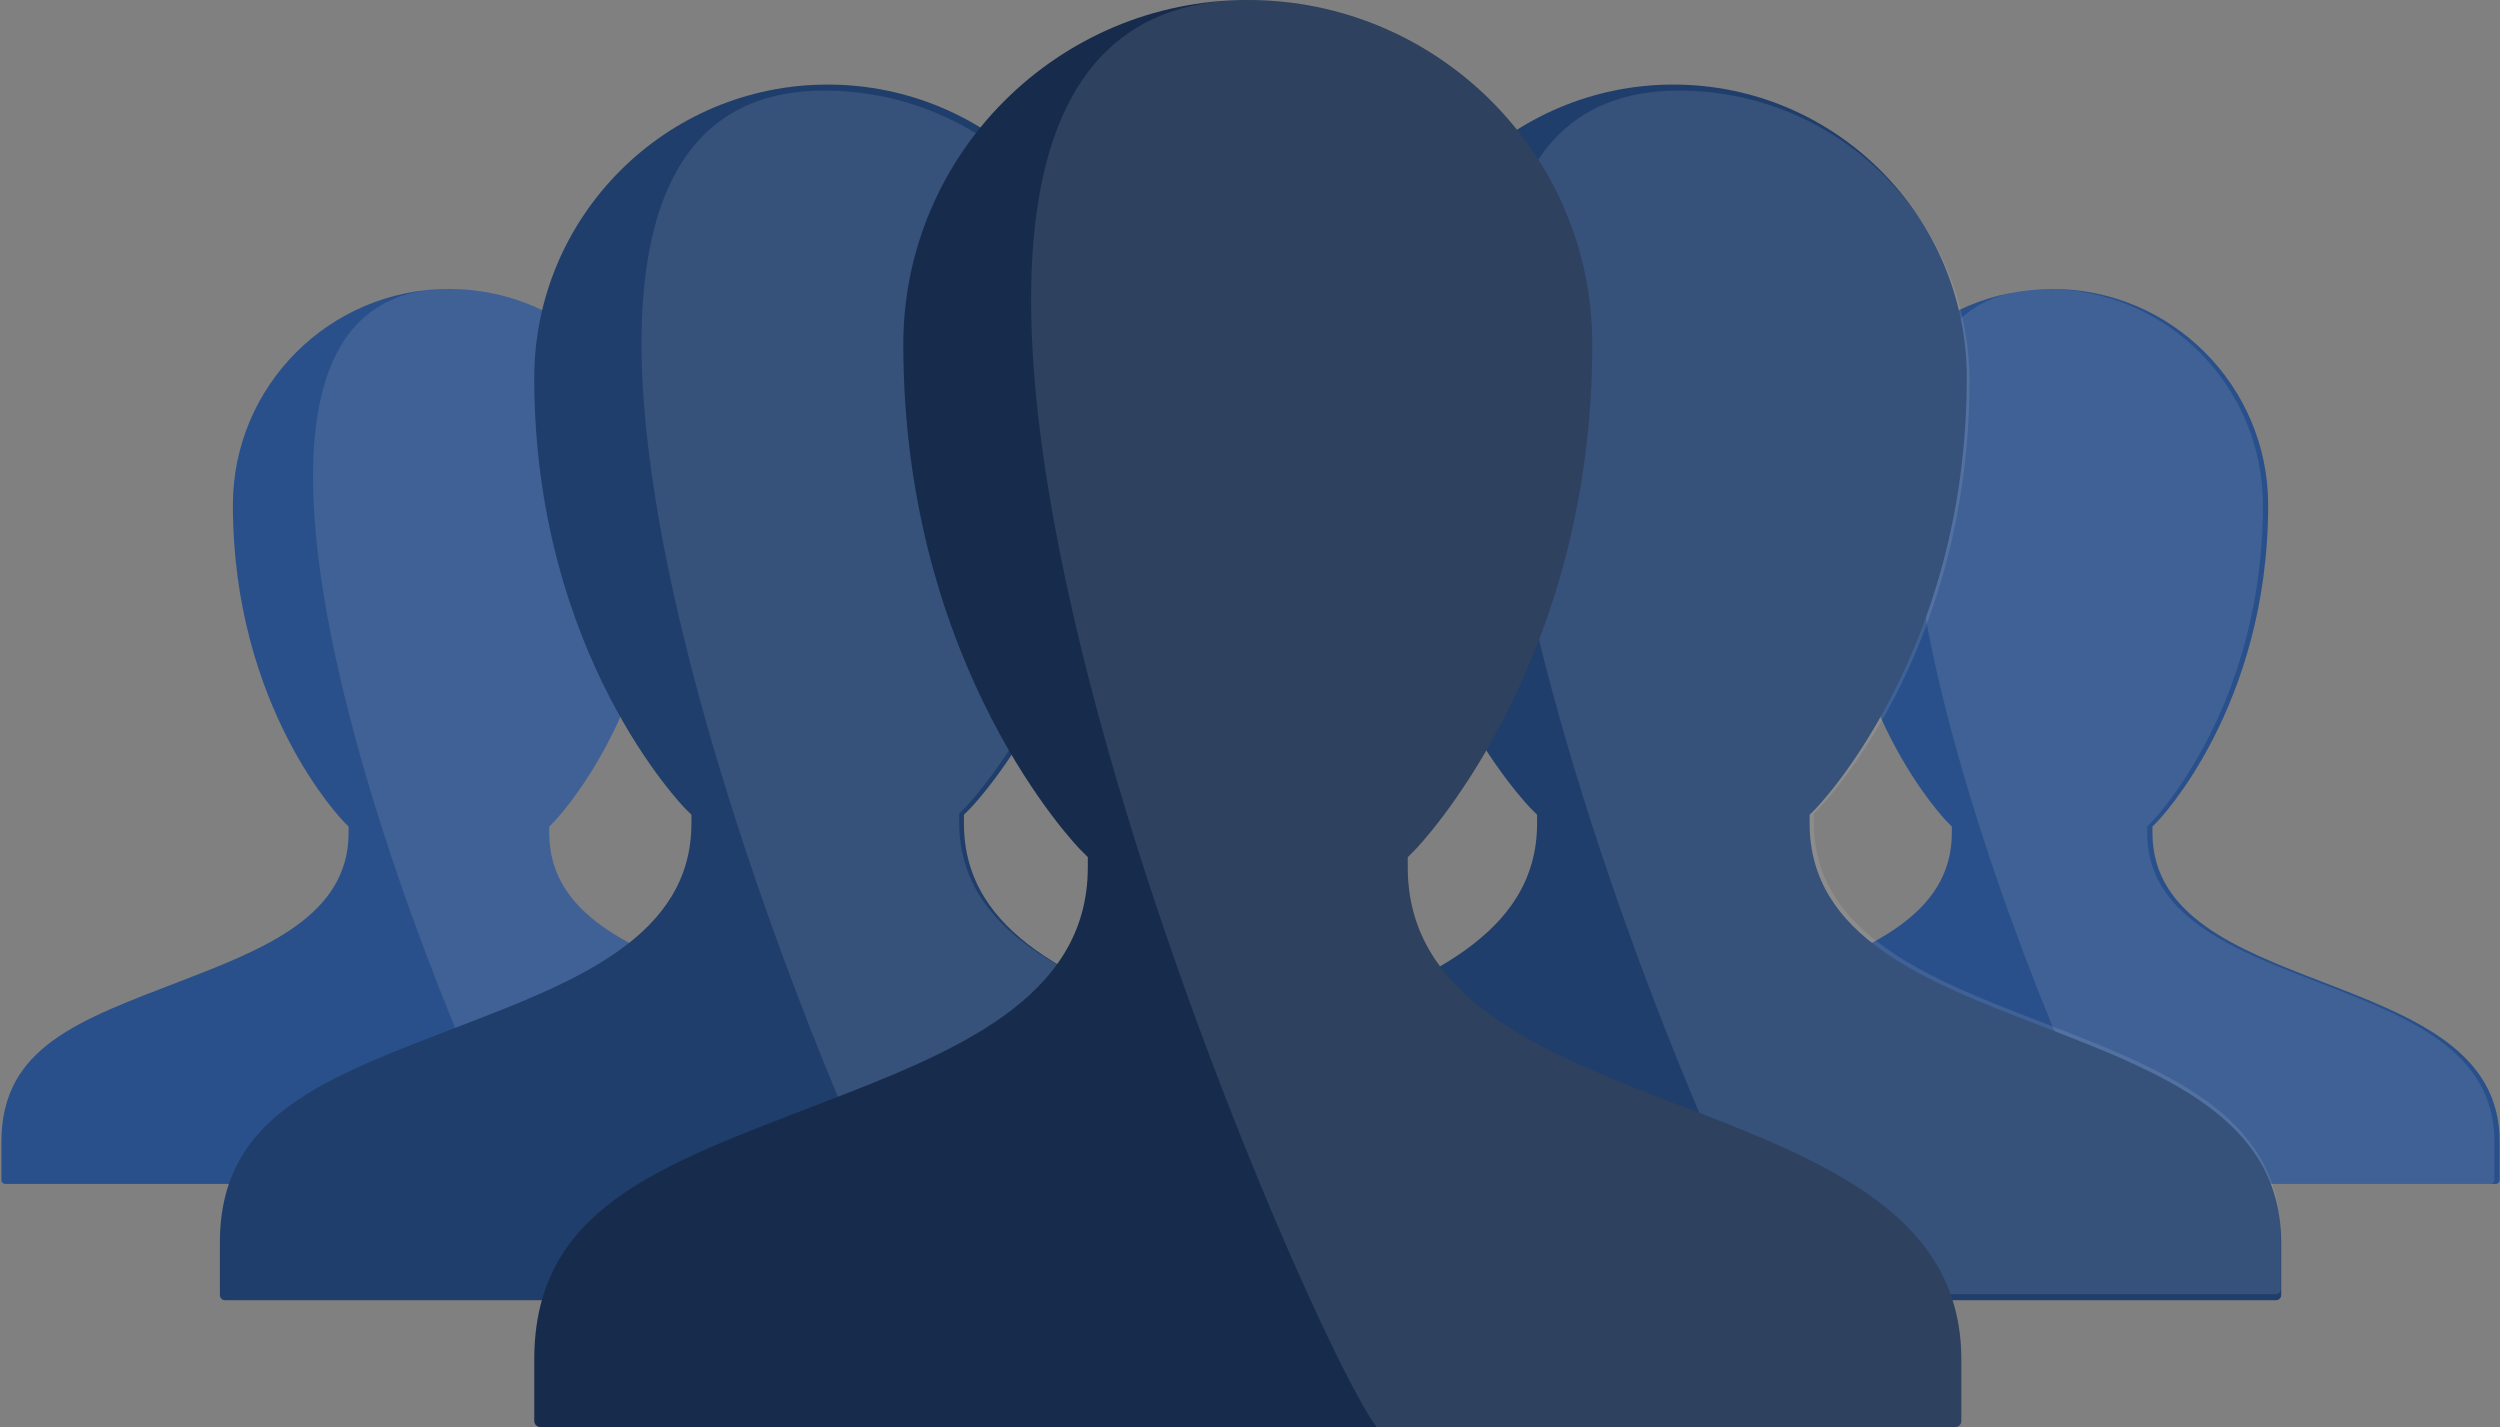 <?xml version="1.0" encoding="UTF-8" standalone="no"?>
<svg width="473px" height="270px" viewBox="0 0 473 270" version="1.1" xmlns="http://www.w3.org/2000/svg" xmlns:xlink="http://www.w3.org/1999/xlink">
    <rect x="0" y="0" width="473" height="270" fill="#808080" stroke="none"/>
    <!-- Generator: Sketch 41.2 (35397) - http://www.bohemiancoding.com/sketch -->
    <title>audience</title>
    <desc>Created with Sketch.</desc>
    <defs></defs>
    <g id="Epic-Concept" stroke="none" stroke-width="1" fill="none" fill-rule="evenodd">
        <g id="audience" transform="translate(-64, -115)">
            <g transform="translate(64, 115)" id="person">
                <g transform="translate(303, 54)">
                    <path d="M0.602,161.973 L0.602,169.275 C0.602,169.678 0.922,170 1.332,170 L169.199,170 C169.617,170 169.934,169.679 169.934,169.275 L169.934,161.973 C169.934,144.715 153.553,138.391 136.217,131.701 C120.498,125.641 104.245,119.37 104.245,103.585 L104.245,102.38 L105.099,101.521 C105.305,101.308 126.138,79.89 126.138,41.542 C126.138,19.002 107.806,0.668 85.267,0.668 C62.725,0.668 44.393,19.002 44.393,41.542 C44.393,80.039 65.222,101.309 65.431,101.521 L66.285,102.375 L66.285,103.584 C66.285,119.37 50.034,125.646 34.316,131.701 C15.345,139.025 0.602,144.081 0.602,161.973 Z" id="Shape" fill="#2A508B"></path>
                    <path d="M99.569,169.999 L168.201,169.999 C168.62,169.999 168.934,169.68 168.934,169.273 L168.934,161.974 C168.934,144.714 152.552,138.391 135.217,131.702 C119.497,125.641 103.244,119.368 103.244,103.584 L103.244,102.38 L104.098,101.521 C104.305,101.308 125.139,79.891 125.139,41.542 C125.139,19.003 106.805,0.667 84.266,0.667 C22.116,0.666 91.104,159.338 99.569,169.999" id="Shape" fill="#FCFEFF" opacity="0.1"></path>
                </g>
                <g transform="translate(0, 54)">
                    <path d="M0.269,161.973 L0.269,169.275 C0.269,169.678 0.589,170 0.999,170 L168.866,170 C169.284,170 169.601,169.679 169.601,169.275 L169.601,161.973 C169.601,144.715 153.22,138.391 135.884,131.701 C120.165,125.641 103.912,119.37 103.912,103.585 L103.912,102.38 L104.766,101.521 C104.972,101.308 125.805,79.89 125.805,41.542 C125.805,19.002 107.473,0.668 84.934,0.668 C62.392,0.668 44.06,19.002 44.06,41.542 C44.06,80.039 64.889,101.309 65.098,101.521 L65.952,102.375 L65.952,103.584 C65.952,119.37 49.701,125.646 33.983,131.701 C15.012,139.025 0.269,144.081 0.269,161.973 L0.269,161.973 Z" id="Path" fill="#2A508B"></path>
                    <path d="M100.236,169.999 L168.868,169.999 C169.287,169.999 169.601,169.68 169.601,169.273 L169.601,161.974 C169.601,144.714 153.219,138.391 135.884,131.702 C120.164,125.641 103.911,119.368 103.911,103.584 L103.911,102.38 L104.765,101.521 C104.972,101.308 125.806,79.891 125.806,41.542 C125.806,19.003 107.472,0.667 84.933,0.667 C22.783,0.666 91.771,159.338 100.236,169.999" id="Path" fill="#FCFEFF" opacity="0.1"></path>
                </g>
                <g transform="translate(41, 16)">
                    <path d="M0.602,219.1 L0.602,229.015 C0.602,229.566 1.038,230 1.597,230 L229.603,230 C230.172,230 230.602,229.564 230.602,229.015 L230.602,219.1 C230.602,195.658 208.353,187.067 184.805,177.981 C163.455,169.75 141.379,161.231 141.379,139.791 L141.379,138.156 L142.539,136.987 C142.818,136.699 171.115,107.608 171.115,55.52 C171.115,24.906 146.215,0 115.599,0 C84.982,0 60.079,24.902 60.079,55.52 C60.079,107.807 88.374,136.699 88.655,136.987 L89.816,138.147 L89.816,139.791 C89.816,161.233 67.743,169.76 46.395,177.981 C20.627,187.93 0.602,194.797 0.602,219.1 L0.602,219.1 Z" id="Shape" fill="#203E6B"></path>
                    <path d="M135.536,228.862 L227.833,228.862 C228.396,228.862 228.82,228.432 228.82,227.886 L228.82,218.07 C228.82,194.858 206.79,186.355 183.477,177.358 C162.336,169.208 140.479,160.771 140.479,139.544 L140.479,137.925 L141.628,136.77 C141.904,136.483 169.924,107.681 169.924,56.108 C169.924,25.796 145.268,1.137 114.957,1.137 C31.374,1.137 124.149,214.523 135.536,228.862" id="Shape" fill="#FCFEFF" opacity="0.1"></path>
                </g>
                <g transform="translate(201, 16)">
                    <path d="M0.602,219.1 L0.602,229.015 C0.602,229.566 1.038,230 1.597,230 L229.603,230 C230.172,230 230.602,229.564 230.602,229.015 L230.602,219.1 C230.602,195.658 208.353,187.067 184.805,177.981 C163.454,169.75 141.379,161.231 141.379,139.791 L141.379,138.156 L142.539,136.987 C142.818,136.699 171.114,107.608 171.114,55.52 C171.114,24.906 146.216,0 115.599,0 C84.982,0 60.079,24.902 60.079,55.52 C60.079,107.807 88.372,136.699 88.655,136.987 L89.815,138.147 L89.815,139.791 C89.815,161.233 67.743,169.76 46.394,177.981 C20.627,187.93 0.602,194.797 0.602,219.1 L0.602,219.1 Z" id="Shape" fill="#203E6B"></path>
                    <path d="M137.238,228.862 L229.535,228.862 C230.098,228.862 230.522,228.432 230.522,227.886 L230.522,218.07 C230.522,194.858 208.492,186.355 185.179,177.358 C164.038,169.208 142.181,160.771 142.181,139.544 L142.181,137.925 L143.33,136.77 C143.606,136.483 171.626,107.681 171.626,56.108 C171.626,25.796 146.97,1.137 116.659,1.137 C33.076,1.137 125.852,214.523 137.238,228.862" id="Path" fill="#FCFEFF" opacity="0.1"></path>
                </g>
                <g transform="translate(101, 0)">
                    <path d="M0.082,257.204 L0.082,268.843 C0.082,269.49 0.594,270 1.251,270 L268.911,270 C269.578,270 270.082,269.49 270.082,268.843 L270.082,257.204 C270.082,229.683 243.962,219.601 216.32,208.933 C191.256,199.271 165.341,189.269 165.341,164.101 L165.341,162.181 L166.703,160.81 C167.033,160.47 200.251,126.322 200.251,65.175 C200.252,29.236 171.02,0 135.081,0 C99.141,0 69.906,29.232 69.906,65.175 C69.906,126.553 103.122,160.471 103.453,160.811 L104.814,162.169 L104.814,164.1 C104.814,189.27 78.904,199.282 53.843,208.932 C23.59,220.611 0.082,228.676 0.082,257.204 Z" id="Shape" fill="#172C4C"></path>
                    <path d="M159.48,270 L268.911,270 C269.578,270 270.082,269.49 270.082,268.843 L270.082,257.204 C270.082,229.683 243.962,219.601 216.32,208.933 C191.256,199.271 165.341,189.269 165.341,164.101 L165.341,162.181 L166.703,160.81 C167.033,160.47 200.251,126.322 200.251,65.175 C200.252,29.236 171.02,0 135.081,0 C35.98,0 145.98,253 159.48,270" id="Shape" fill="#FCFEFF" opacity="0.1"></path>
                </g>
            </g>
        </g>
    </g>
</svg>